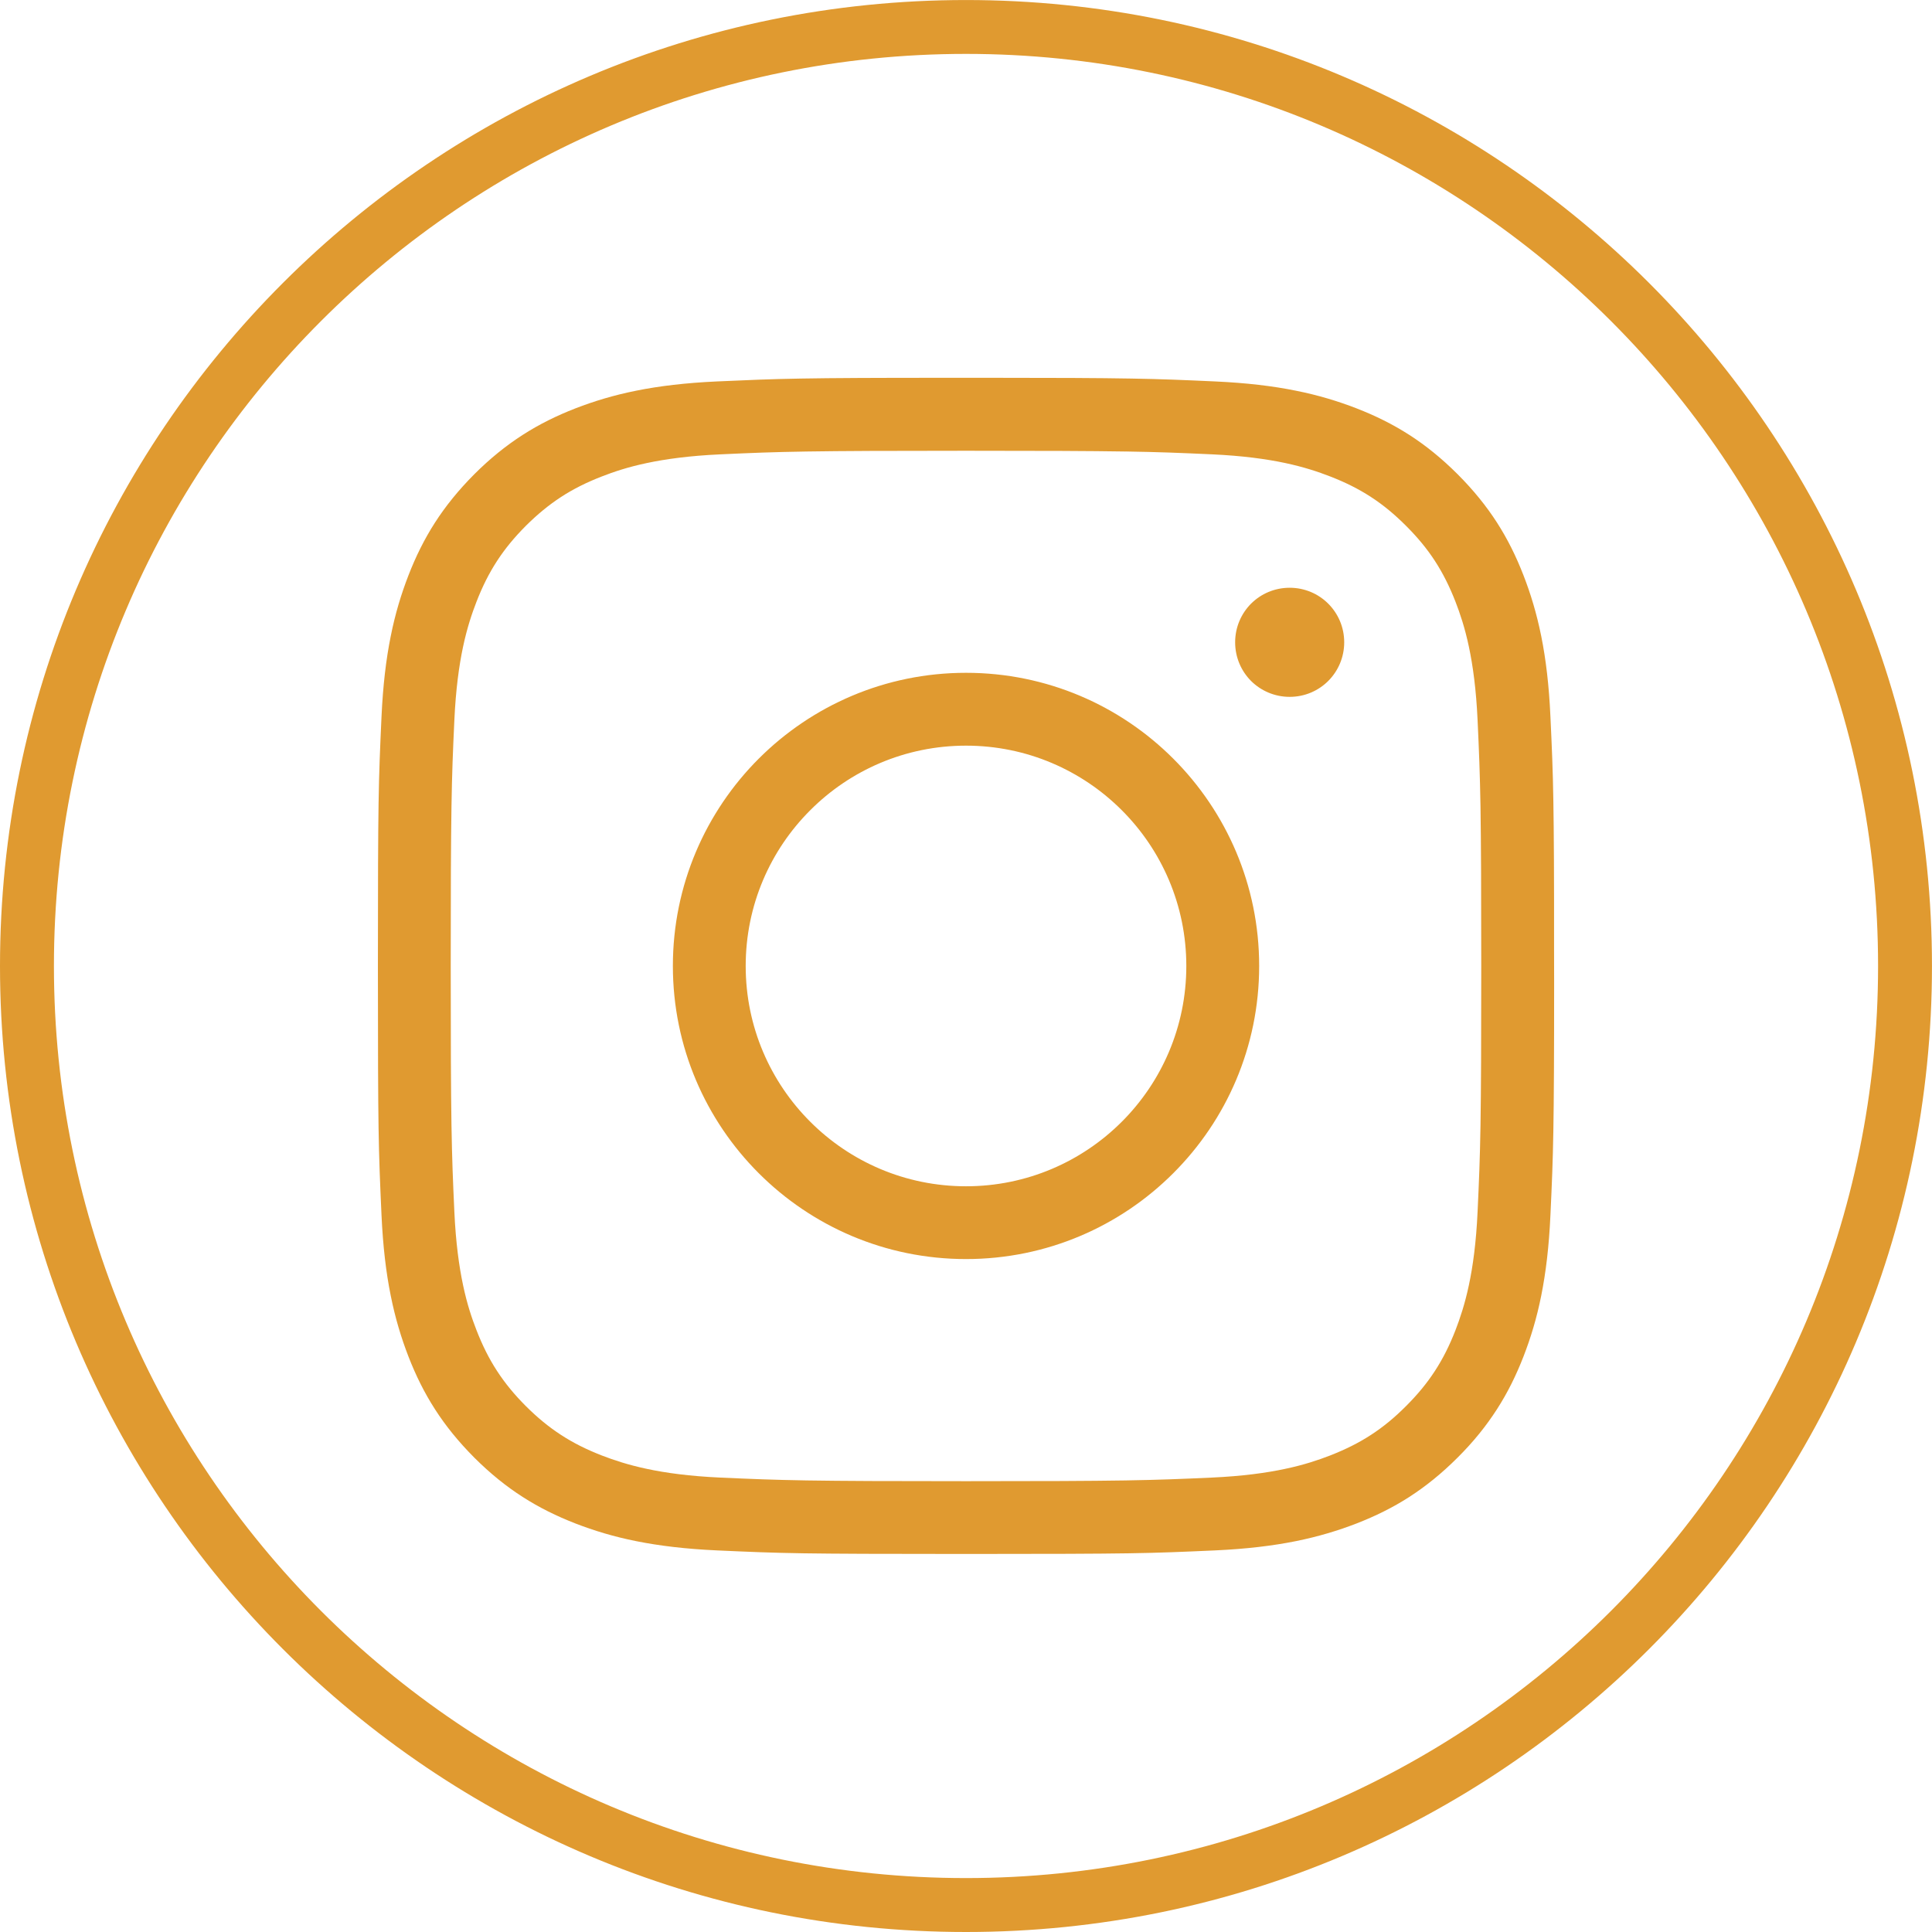 <svg xmlns="http://www.w3.org/2000/svg" xmlns:xlink="http://www.w3.org/1999/xlink" xmlns:xodm="http://www.corel.com/coreldraw/odm/2003" xml:space="preserve" width="42.333mm" height="42.333mm" style="shape-rendering:geometricPrecision; text-rendering:geometricPrecision; image-rendering:optimizeQuality; fill-rule:evenodd; clip-rule:evenodd" viewBox="0 0 617.67 617.67">
 <defs>
  <style type="text/css">
   <![CDATA[
    .fil1 {fill:#E09A30}
    .fil0 {fill:#E09A30;fill-rule:nonzero}
   ]]>
  </style>
 </defs>
 <g id="Camada_x0020_1">
  <g id="_2177042292944">
   <path class="fil0" d="M308.83 600.43c80.52,0 153.43,-32.64 206.2,-85.4 52.76,-52.77 85.4,-125.68 85.4,-206.2 0,-80.53 -32.64,-153.44 -85.4,-206.2 -52.77,-52.76 -125.68,-85.4 -206.2,-85.4 -80.53,0 -153.44,32.64 -206.19,85.4 -52.76,52.76 -85.4,125.66 -85.4,206.2 0,80.52 32.64,153.42 85.4,206.2 52.76,52.76 125.66,85.4 206.19,85.4zm218.38 -73.21c-55.88,55.87 -133.11,90.45 -218.38,90.45 -85.29,0 -162.5,-34.57 -218.38,-90.45 -55.87,-55.88 -90.45,-133.11 -90.45,-218.38 0,-85.29 34.57,-162.5 90.45,-218.38 55.88,-55.88 133.09,-90.45 218.38,-90.45 85.27,0 162.5,34.58 218.38,90.45 55.88,55.88 90.45,133.09 90.45,218.38 0,85.27 -34.58,162.5 -90.45,218.38z"></path>
   <path class="fil1" d="M359.83 144.34c10.8,0.17 17.43,0.45 27.57,0.91 9.84,0.45 17.45,1.5 23.48,2.78 6.11,1.3 10.69,2.86 14.35,4.28 4.9,1.9 9.13,4.01 13.06,6.57 3.95,2.56 7.56,5.56 11.25,9.25 3.67,3.67 6.66,7.28 9.22,11.22 2.56,3.94 4.67,8.16 6.58,13.06 1.42,3.66 2.98,8.24 4.27,14.35 1.28,6.04 2.33,13.64 2.78,23.48 0.47,10.14 0.74,16.78 0.93,27.58 0.17,11.67 0.24,26.06 0.24,51 0,24.93 -0.06,39.32 -0.24,51 -0.18,10.79 -0.46,17.43 -0.93,27.58 -0.45,9.83 -1.5,17.44 -2.78,23.46 -1.3,6.12 -2.86,10.7 -4.27,14.36 -1.9,4.9 -4.02,9.13 -6.58,13.06 -2.56,3.95 -5.56,7.57 -9.23,11.24 -3.63,3.64 -7.24,6.64 -11.24,9.23 -3.94,2.57 -8.16,4.66 -13.06,6.58 -3.67,1.42 -8.24,2.98 -14.35,4.27 -6.03,1.29 -13.64,2.34 -23.48,2.79 -10.14,0.46 -16.78,0.73 -27.59,0.91 -11.68,0.18 -26.07,0.24 -50.98,0.24 -24.91,0 -39.31,-0.06 -50.98,-0.24 -10.82,-0.18 -17.45,-0.46 -27.6,-0.91 -9.84,-0.45 -17.45,-1.5 -23.47,-2.79 -6.12,-1.3 -10.7,-2.86 -14.36,-4.27 -4.9,-1.91 -9.12,-4.01 -13.06,-6.58 -4,-2.6 -7.61,-5.59 -11.25,-9.22 -3.63,-3.64 -6.62,-7.25 -9.22,-11.25 -2.56,-3.93 -4.67,-8.16 -6.57,-13.06 -1.43,-3.67 -2.99,-8.23 -4.28,-14.36 -1.28,-6.03 -2.33,-13.63 -2.78,-23.46 -0.47,-10.17 -0.74,-16.79 -0.92,-27.61 -0.18,-11.67 -0.24,-26.06 -0.24,-50.96 0,-24.91 0.06,-39.3 0.24,-50.98 0.17,-10.81 0.45,-17.45 0.92,-27.6 0.45,-9.84 1.5,-17.44 2.78,-23.48 1.3,-6.11 2.86,-10.69 4.28,-14.35 1.9,-4.9 4.01,-9.12 6.57,-13.06 2.6,-4 5.6,-7.61 9.22,-11.25 3.68,-3.65 7.31,-6.65 11.25,-9.22 3.93,-2.56 8.16,-4.67 13.06,-6.57 3.67,-1.43 8.24,-2.99 14.36,-4.28 6.03,-1.28 13.63,-2.33 23.47,-2.78 10.14,-0.47 16.78,-0.74 27.58,-0.91 11.67,-0.18 26.06,-0.24 51,-0.24 24.94,0 39.32,0.06 51,0.24l0 0zm-220.77 22.74c-3.42,5.33 -6.15,10.87 -8.48,16.88 -2.28,5.89 -4.22,12.19 -5.66,19.44 -1.49,7.34 -2.49,15.73 -2.95,25.75 -0.48,10.39 -0.77,17.24 -0.94,27.82 -0.15,9.73 -0.21,24.6 -0.21,51.85 0,27.25 0.06,42.11 0.21,51.85 0.17,10.58 0.47,17.43 0.94,27.81 0.46,10.02 1.46,18.41 2.95,25.75 1.45,7.25 3.38,13.55 5.66,19.45 2.33,6 5.06,11.55 8.48,16.86 3.4,5.3 7.5,10.37 12.58,15.48 5.08,5.06 10.15,9.16 15.46,12.56 5.32,3.42 10.86,6.14 16.86,8.48 5.9,2.28 12.2,4.21 19.46,5.66 7.33,1.47 15.72,2.49 25.75,2.95 10.39,0.47 17.24,0.77 27.81,0.93 9.76,0.15 24.61,0.21 51.86,0.21 27.24,0 42.11,-0.06 51.85,-0.21 10.58,-0.16 17.42,-0.47 27.81,-0.93 10.02,-0.46 18.42,-1.48 25.75,-2.95 7.25,-1.46 13.56,-3.39 19.45,-5.66 5.99,-2.34 11.55,-5.06 16.86,-8.48 5.25,-3.39 10.34,-7.48 15.45,-12.59 5.09,-5.06 9.17,-10.16 12.58,-15.46 3.42,-5.31 6.15,-10.86 8.48,-16.86 2.29,-5.9 4.22,-12.2 5.67,-19.45 1.47,-7.34 2.49,-15.73 2.94,-25.75 0.47,-10.07 0.76,-16.81 0.93,-26.8 0.18,-10.25 0.25,-24 0.25,-48.05l-0.02 -9.62c0.02,-24.06 -0.05,-37.81 -0.23,-48.05 -0.16,-9.99 -0.46,-16.73 -0.93,-26.81 -0.45,-10.02 -1.46,-18.42 -2.94,-25.75 -1.46,-7.25 -3.38,-13.55 -5.67,-19.44 -2.33,-6.01 -5.06,-11.55 -8.48,-16.88 -3.38,-5.25 -7.48,-10.34 -12.58,-15.45 -5.11,-5.1 -10.19,-9.2 -15.45,-12.58 -5.32,-3.42 -10.87,-6.15 -16.86,-8.48 -5.89,-2.28 -12.2,-4.22 -19.45,-5.66 -7.34,-1.49 -15.73,-2.49 -25.75,-2.95 -10.07,-0.46 -16.81,-0.75 -26.81,-0.92 -10.24,-0.18 -23.98,-0.25 -48.05,-0.25l-9.6 0.01c-24.06,-0.01 -37.81,0.06 -48.05,0.24 -10,0.17 -16.73,0.47 -26.81,0.92 -10.02,0.46 -18.42,1.47 -25.75,2.95 -7.26,1.45 -13.56,3.38 -19.46,5.66 -5.99,2.33 -11.54,5.06 -16.86,8.48 -5.3,3.41 -10.39,7.5 -15.47,12.57 -5.09,5.12 -9.19,10.2 -12.57,15.46l-0 0zm273.25 20.83c-4.83,0 -9.19,1.94 -12.35,5.09 -3.14,3.16 -5.08,7.52 -5.08,12.35 0,4.82 1.94,9.19 5.08,12.35 3.16,3.14 7.53,5.09 12.35,5.09 4.83,0 9.19,-1.94 12.34,-5.09 3.15,-3.16 5.1,-7.53 5.1,-12.35 0,-4.84 -1.95,-9.19 -5.1,-12.35 -3.15,-3.15 -7.52,-5.09 -12.34,-5.09zm-37.21 54.64c-16.95,-16.96 -40.39,-27.45 -66.26,-27.45 -25.88,0 -49.31,10.49 -66.27,27.45 -16.96,16.96 -27.45,40.4 -27.45,66.27 0,25.87 10.49,49.31 27.45,66.26 16.96,16.96 40.4,27.45 66.27,27.45 25.87,0 49.31,-10.49 66.26,-27.45 16.97,-16.95 27.46,-40.39 27.46,-66.26 0,-25.88 -10.5,-49.31 -27.46,-66.27zm-66.26 -4.16c19.44,0 37.05,7.88 49.8,20.64 12.74,12.73 20.63,30.34 20.63,49.8 0,19.44 -7.88,37.06 -20.63,49.8 -12.74,12.74 -30.35,20.63 -49.8,20.63 -19.45,0 -37.06,-7.88 -49.8,-20.63 -12.75,-12.74 -20.64,-30.35 -20.64,-49.8 0,-19.45 7.88,-37.06 20.64,-49.8 12.73,-12.75 30.34,-20.64 49.8,-20.64z"></path>
  </g>
 </g>
</svg>